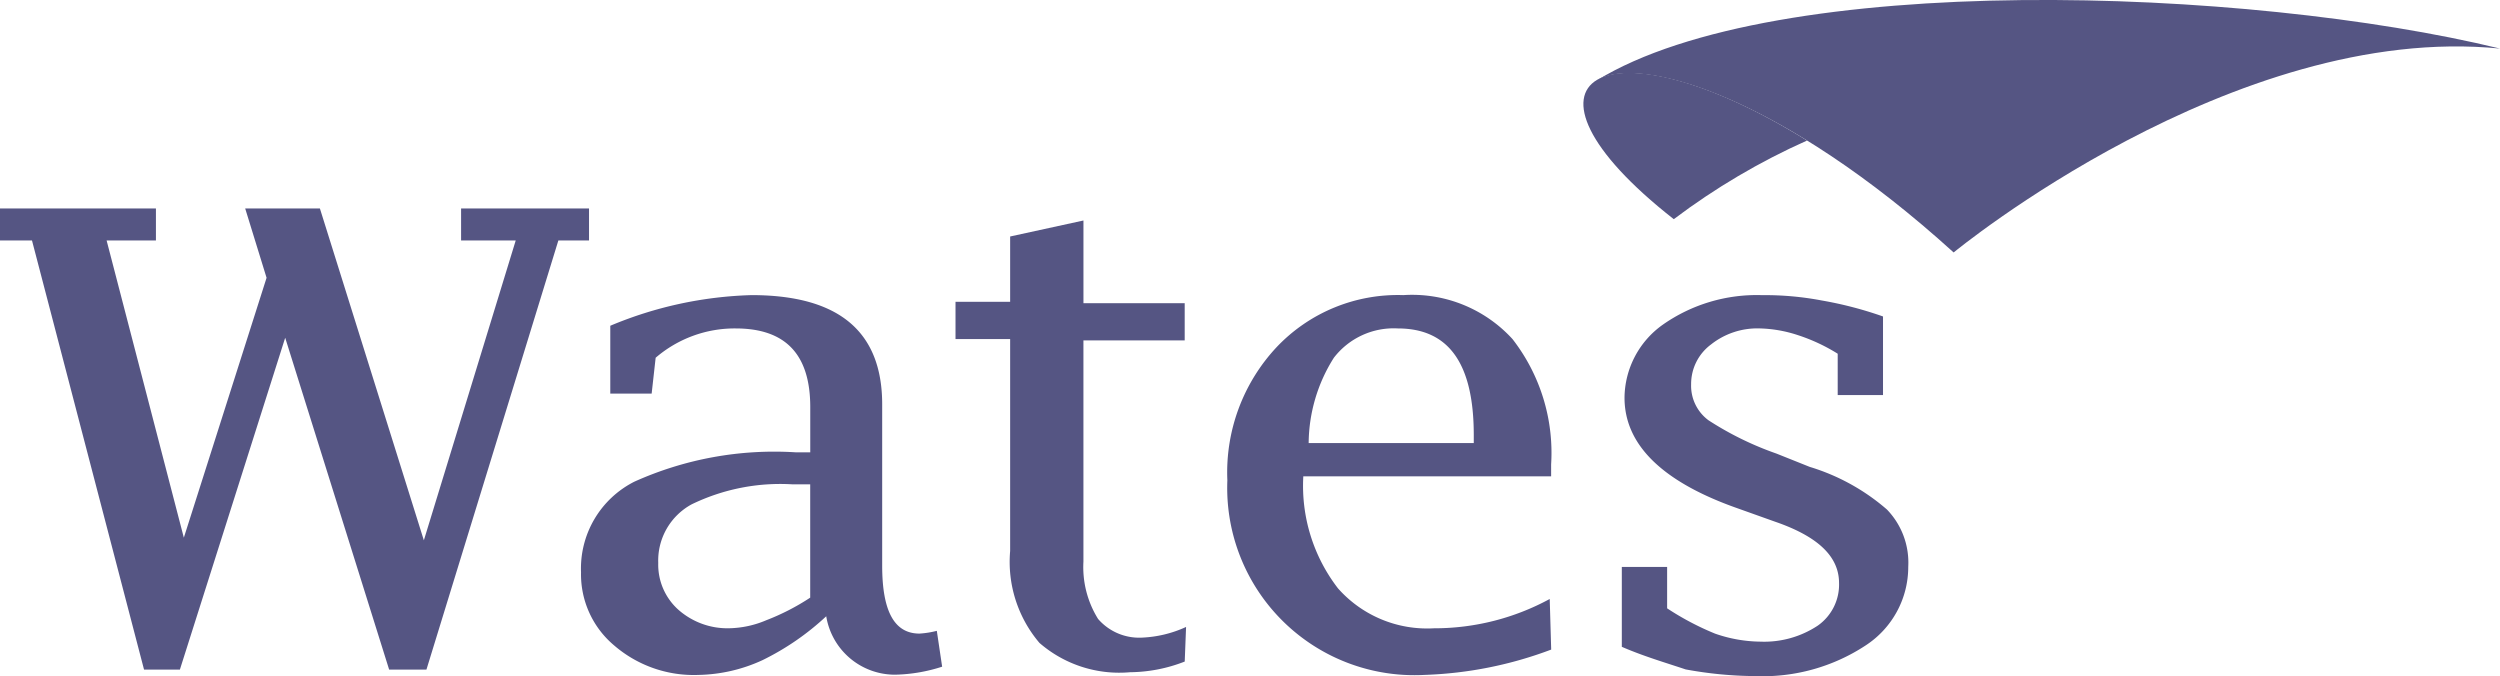 <svg xmlns="http://www.w3.org/2000/svg" width="90.65" height="24.521"><defs><clipPath id="a"><path class="a" d="M121.995 10.827a24.867 24.867 0 014.832-2.851c-7.393-4.59-11.307-2.223-4.832 2.851" transform="translate(-118.718 -5.523)"/></clipPath><clipPath id="b"><path class="a" d="M119.7 2.975c1.546-.966 6.717.58 12.95 6.233 0 0 10.147-8.36 19.812-7.393-9.133-2.223-26.238-2.851-32.762 1.16" transform="translate(-119.7 -.054)"/></clipPath><style>.a{fill:#555583}</style></defs><path class="a" d="M29.959 22.346a9.5 9.5 0 01-2.319 1.595 5.783 5.783 0 01-2.319.532 4.418 4.418 0 01-3.044-1.063 3.366 3.366 0 01-1.209-2.658 3.526 3.526 0 011.933-3.286 12.358 12.358 0 015.847-1.065h.532V14.76c0-1.933-.918-2.851-2.706-2.851a4.394 4.394 0 00-2.9 1.063l-.145 1.3h-1.5v-2.46a14.223 14.223 0 015.124-1.111c3.141 0 4.735 1.3 4.735 3.962v5.847c0 1.643.435 2.464 1.353 2.464a3.325 3.325 0 00.628-.1l.193 1.3a5.909 5.909 0 01-1.691.29 2.523 2.523 0 01-2.513-2.126m-.58-.676v-4.099h-.628a7.35 7.35 0 00-3.672.725 2.32 2.32 0 00-1.21 2.126 2.193 2.193 0 00.725 1.691 2.687 2.687 0 001.836.676 3.594 3.594 0 001.353-.29 8.387 8.387 0 001.597-.821zm13.629 1.071a4.252 4.252 0 01-1.595.387 1.972 1.972 0 01-1.595-.676 3.556 3.556 0 01-.532-2.078v-8.022h3.672v-1.349h-3.671v-3l-2.658.58v2.368h-1.981v1.352h1.981v7.683a4.535 4.535 0 001.063 3.334 4.411 4.411 0 003.286 1.063 5.558 5.558 0 001.981-.387m13.288-.434a14.314 14.314 0 01-4.59.918 6.79 6.79 0 01-7.152-7.054 6.642 6.642 0 011.788-4.832 6.047 6.047 0 014.59-1.885 4.928 4.928 0 013.962 1.595 6.72 6.72 0 011.4 4.542v.435h-8.986a6.086 6.086 0 001.256 4.059 4.316 4.316 0 003.479 1.45 8.763 8.763 0 004.2-1.063m-8.746-5.654h5.992v-.29c0-2.609-.918-3.866-2.754-3.866a2.739 2.739 0 00-2.319 1.063 5.862 5.862 0 00-.914 3.093zm11.36 7.393v-2.9h1.643v1.5a10.077 10.077 0 001.74.918 5.126 5.126 0 001.643.29 3.517 3.517 0 002.078-.58 1.817 1.817 0 00.773-1.546c0-.966-.773-1.691-2.319-2.223l-1.353-.483c-2.754-.966-4.107-2.319-4.107-4.011a3.281 3.281 0 011.4-2.658 5.927 5.927 0 013.576-1.063 11.028 11.028 0 012.174.193 13.748 13.748 0 012.223.58v2.851h-1.643v-1.5a6.513 6.513 0 00-1.45-.676 4.744 4.744 0 00-1.4-.242 2.7 2.7 0 00-1.74.58 1.785 1.785 0 00-.725 1.45 1.558 1.558 0 00.628 1.3 11.479 11.479 0 002.464 1.208l1.208.483a7.657 7.657 0 012.8 1.546 2.77 2.77 0 01.773 2.078 3.394 3.394 0 01-1.546 2.851 6.792 6.792 0 01-4.011 1.111 14.289 14.289 0 01-2.513-.242c-.725-.242-1.546-.483-2.319-.821M21.358 7.56v1.16h-1.112l-4.783 15.559H14.11l-3.769-12.032-3.818 12.032h-1.3L1.16 8.72H0V7.56h5.654v1.16H3.866l2.8 10.776 3-9.423-.775-2.513H11.6l3.769 12.032L18.7 8.72h-1.981V7.56"/><g transform="translate(57.414 2.643)" clip-path="url(#a)"><path class="a" d="M11.346 3.323l-11.5 6.963-6.33-10.393L5.065-7.114z"/></g><g transform="translate(57.889)" clip-path="url(#b)"><path class="a" d="M0 9.976L-.29-1.089l33-.87L33 9.155z"/></g></svg>